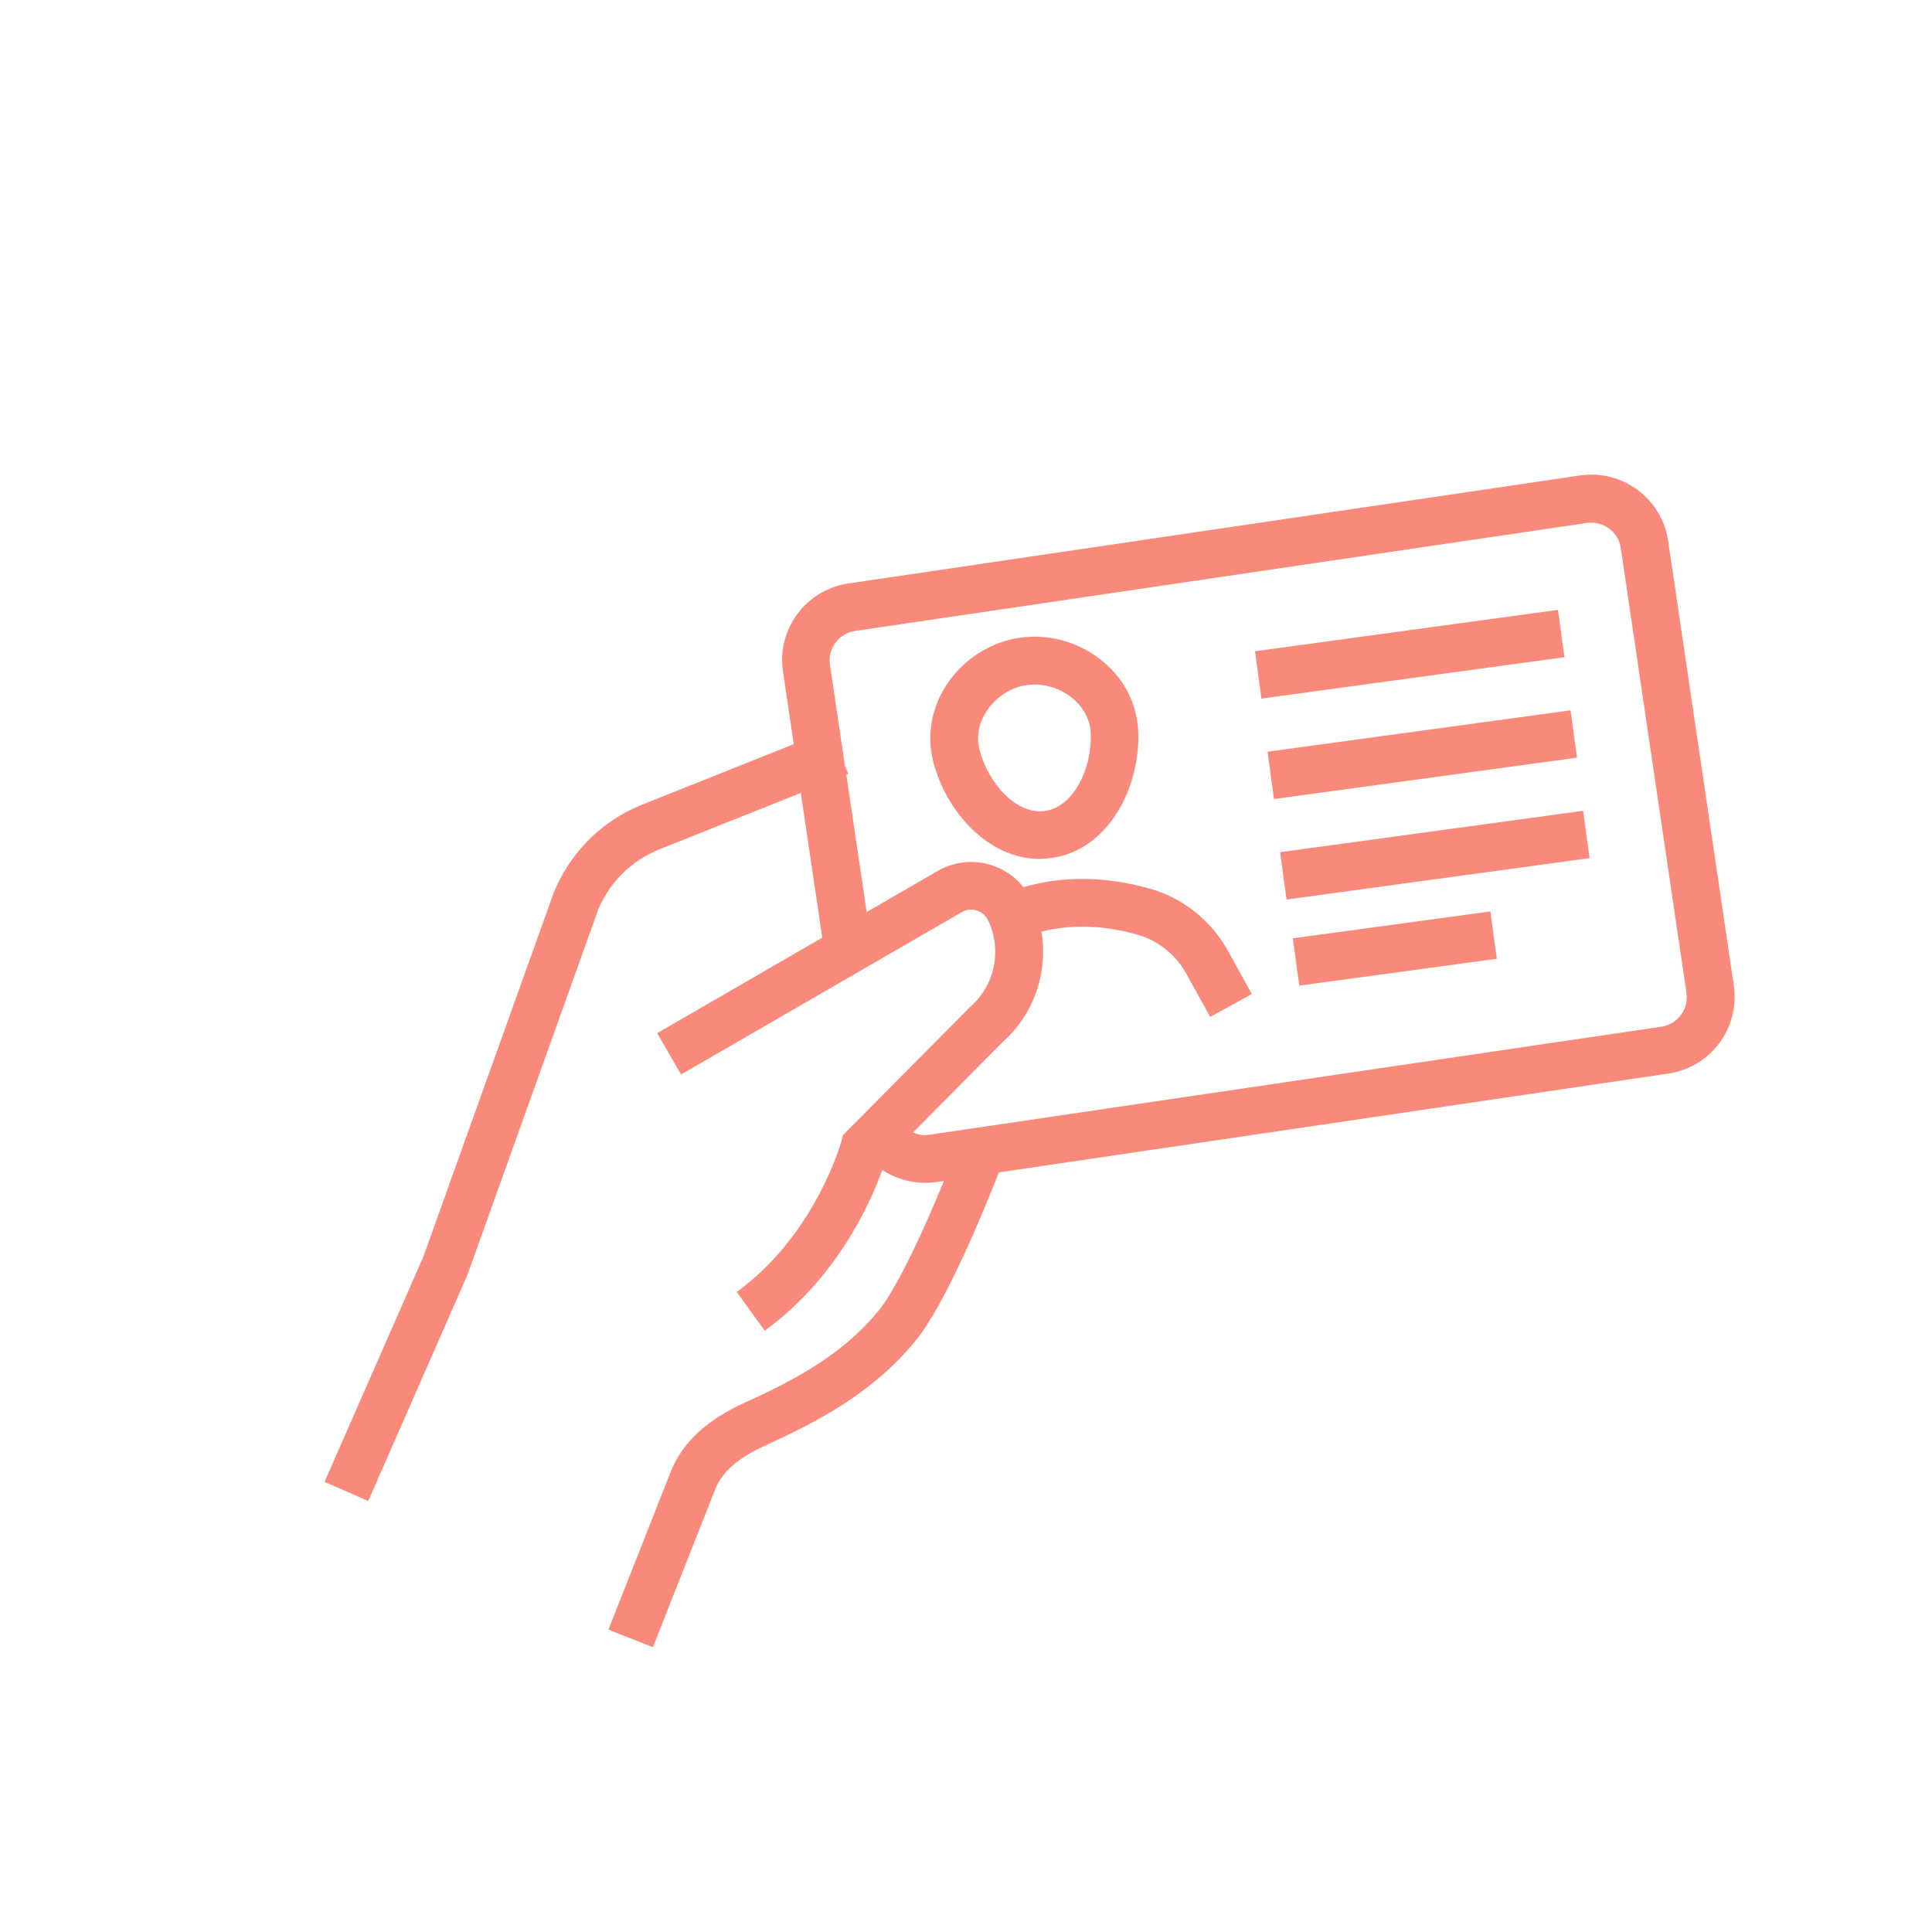 <?xml version="1.0" encoding="UTF-8"?>
<svg id="Capa_1" data-name="Capa 1" xmlns="http://www.w3.org/2000/svg" viewBox="0 0 120 120">
  <defs>
    <style>
      .cls-1 {
        fill: #f98a7b;
        stroke-width: 0px;
      }
    </style>
  </defs>
  <path class="cls-1" d="M75.17,63.17l-1.48-2.68c-.65-1.18-1.75-2.07-3.02-2.43-1.71-.49-3.36-.62-4.93-.4-.72.1-1.42.28-2.12.53l-1-2.79c.88-.31,1.78-.54,2.67-.67,2-.29,4.07-.12,6.18.48,2.02.58,3.77,1.98,4.8,3.85l1.48,2.68-2.6,1.43ZM64.58,53.35c-3.2,0-5.84-2.95-6.62-6.07-.41-1.64-.1-3.35.87-4.8,1.05-1.56,2.7-2.61,4.53-2.87,1.84-.26,3.71.28,5.15,1.48,1.35,1.12,2.12,2.67,2.19,4.36.13,3.46-1.85,7.34-5.38,7.84h0c-.25.04-.5.05-.75.05ZM64.27,42.52c-.16,0-.32.01-.48.03-.99.14-1.92.73-2.49,1.59-.5.75-.67,1.61-.46,2.42.51,2.05,2.28,4.07,4.07,3.81h0c1.8-.26,2.92-2.69,2.84-4.79-.03-.84-.43-1.62-1.12-2.2-.66-.55-1.51-.86-2.36-.86Z"/>
  <path class="cls-1" d="M40.55,102.31l-2.76-1.09,3.86-9.78c.72-1.83,2.23-3.24,4.61-4.32,2.82-1.28,6.03-2.89,8.33-5.74,1.22-1.51,2.92-5.3,4.04-8.03l-.47.07c-1.19.17-2.38-.11-3.36-.75-.74,2.05-2.81,6.71-7.3,9.98l-1.74-2.4c4.9-3.57,6.49-9.31,6.5-9.37l.1-.38,7.91-7.97c1.53-1.33,1.98-3.54,1.1-5.37-.14-.3-.4-.51-.71-.61-.31-.1-.65-.06-.93.11l-17.43,10.08-1.48-2.57,10.25-5.93-1.33-8.99-8.87,3.54c-1.66.69-2.99,2-3.7,3.67l-8.14,22.73-6.16,14.04-2.71-1.19,6.14-14,8.12-22.67c1.05-2.47,2.94-4.34,5.34-5.34l9.54-3.81-.67-4.52c-.39-2.62,1.43-5.07,4.06-5.46l45.46-6.71c2.62-.38,5.07,1.43,5.46,4.06l4.08,27.63c.39,2.62-1.43,5.07-4.06,5.46l-41.59,6.14c-.82,2.1-3.24,8.06-5.13,10.4-2.71,3.35-6.28,5.15-9.41,6.58-1.67.76-2.65,1.62-3.08,2.71l-3.86,9.78ZM56.7,70.34c.32.14.67.2,1.03.14l45.46-6.71c1.01-.15,1.71-1.09,1.56-2.1l-4.08-27.63c-.15-1.01-1.09-1.7-2.1-1.56l-45.46,6.71c-1.01.15-1.71,1.09-1.56,2.1l.93,6.27.21.52-.12.05,1.26,8.52,4.42-2.56c.99-.57,2.19-.71,3.29-.37,1.1.34,2.01,1.12,2.51,2.15,1.45,3.01.72,6.64-1.77,8.85l-5.56,5.61Z"/>
  <path class="cls-1" d="M80.7,61.22l-.4-2.94,12.27-1.67.4,2.94-12.27,1.67ZM79.91,55.87l-.4-2.94,18.82-2.57.4,2.94-18.82,2.57ZM79.13,49.63l-.4-2.94,18.82-2.57.4,2.94-18.82,2.57ZM78.35,43.39l-.4-2.94,18.82-2.57.4,2.94-18.82,2.57Z"/>
</svg>